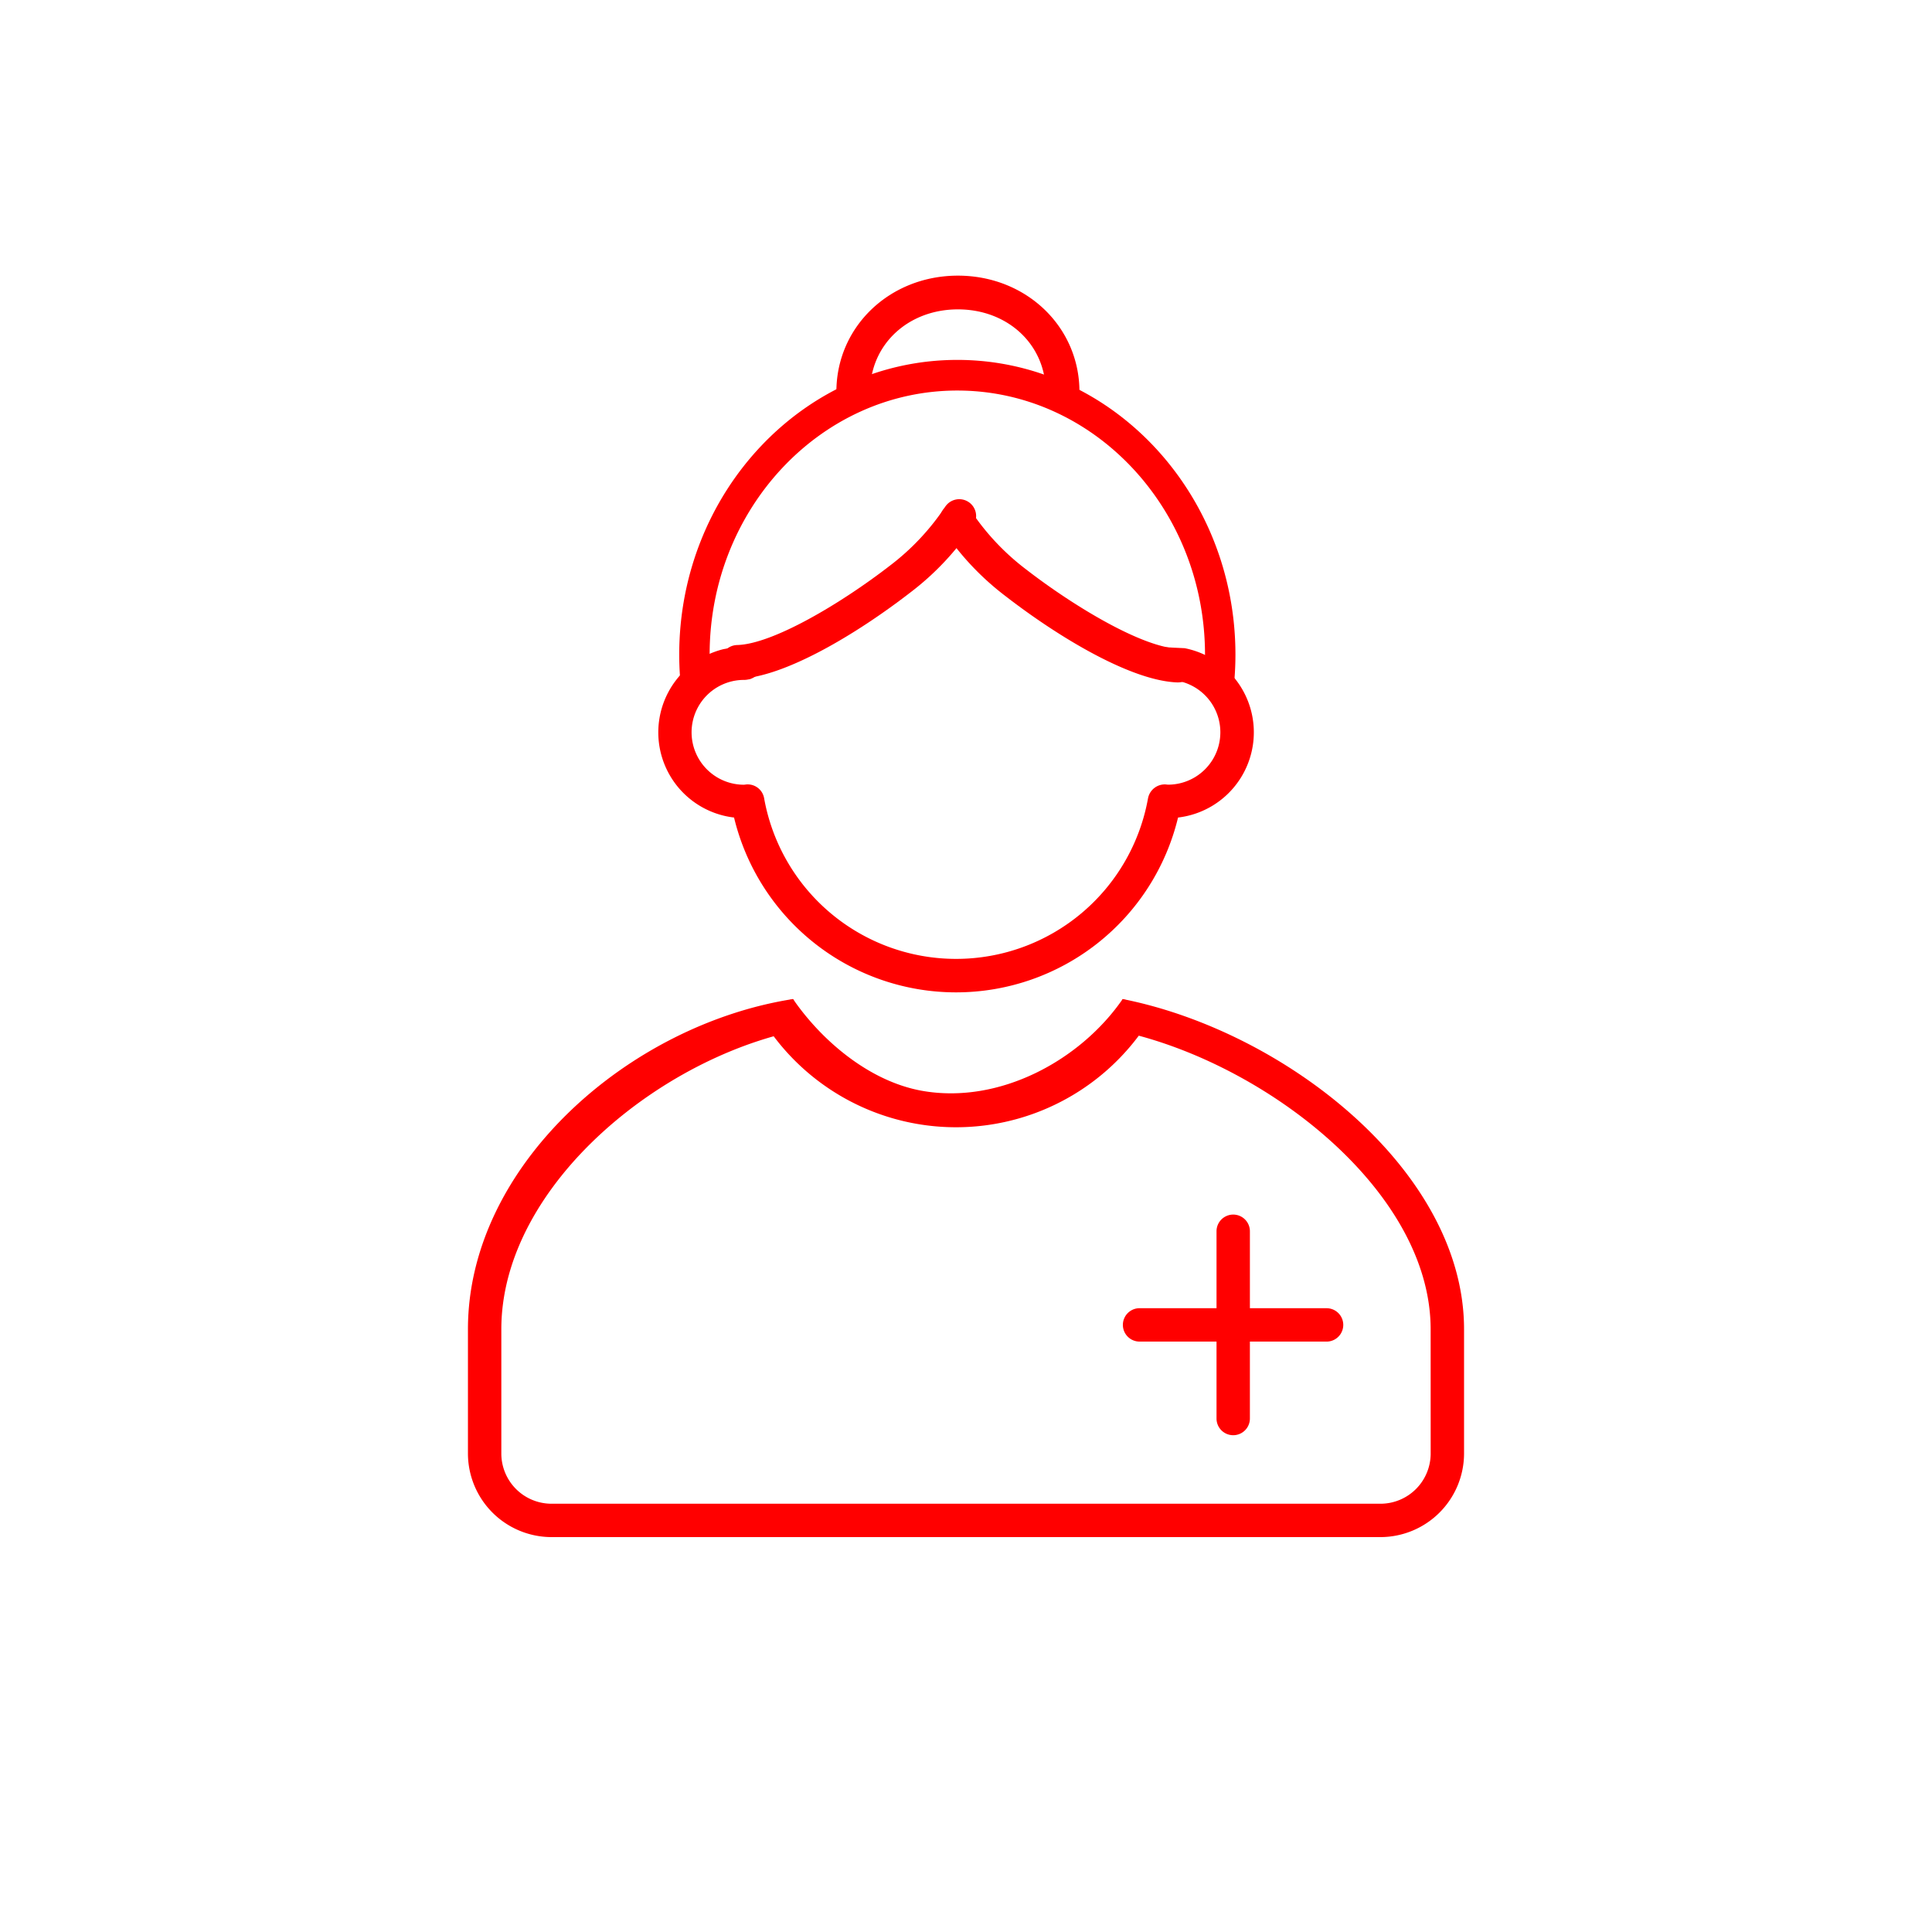 <svg height="500" width="500" xmlns="http://www.w3.org/2000/svg"><clipPath id="b"><path d="M0 0h257.79v326.464H0z"/></clipPath><clipPath id="a"><path d="M0 0h500v500H0z"/></clipPath><g clip-path="url(#a)"><g clip-path="url(#b)" fill="red" transform="translate(121.105 71.337)"><path d="M222.278 267.228h-19.91v-19.913a4.319 4.319 0 00-8.638 0v19.909h-19.915a4.32 4.32 0 100 8.64h19.915v19.912a4.318 4.318 0 008.636 0v-19.908h19.91a4.32 4.32 0 000-8.639"/><path d="M169.442 187.215l-.672 3.287-2.2 4.578c37.425 7.071 82.573 40.77 82.573 77.593l.008 32.182a13 13 0 01-12.973 12.974H21.605a13 13 0 01-12.966-12.972v-32.188c0-37.773 43.029-72.245 80.765-78.069l-3.36-4-1.912-3.383C41.543 193.877 0 230.329 0 272.664v32.193a21.661 21.661 0 0021.6 21.606h214.575a21.67 21.67 0 0021.615-21.608v-32.186c0-40.992-46.361-77.131-88.349-85.454M153.897 31.982a1.923 1.923 0 01-1.924-1.925c0-13.877-11.29-23.768-25.166-23.768s-25.162 9.892-25.162 23.768a1.925 1.925 0 01-3.85 0c0-16 13.015-27.617 29.012-27.617s29.015 11.62 29.015 27.617a1.923 1.923 0 01-1.925 1.925"/><path d="M153.893 34.421a4.37 4.37 0 01-4.365-4.364c0-12.159-9.77-21.328-22.726-21.328S104.08 17.9 104.08 30.057a4.365 4.365 0 01-8.729 0C95.351 13.2 109.166 0 126.802 0s31.455 13.2 31.455 30.057a4.37 4.37 0 01-4.365 4.364m-84.063 67.462a1.925 1.925 0 01-.056-3.849c9.839-.279 27.613-10.755 40.869-21.012a64.867 64.867 0 0014.884-15.838 1.926 1.926 0 113.241 2.082 68.783 68.783 0 01-15.771 16.8c-12.741 9.861-31.677 21.489-43.109 21.815z"/><path d="M69.92 104.322h-.091a4.364 4.364 0 01-.126-8.727c9.234-.261 26.92-10.811 39.446-20.5a62.378 62.378 0 0014.323-15.225 4.366 4.366 0 117.347 4.719A71.257 71.257 0 01114.489 82c-13.654 10.567-32.523 21.981-44.533 22.325z"/><path d="M183.794 102.838a1.925 1.925 0 00.056-3.85c-9.839-.278-27.613-10.755-40.869-21.012a64.868 64.868 0 01-14.884-15.838 1.926 1.926 0 10-3.241 2.083 68.781 68.781 0 0015.771 16.8c12.741 9.861 31.677 21.489 43.109 21.816z"/><path d="M183.795 105.278h-.057c-12.079-.344-30.948-11.759-44.6-22.326a71.266 71.266 0 01-16.334-17.418 4.367 4.367 0 011.312-6.031 4.385 4.385 0 016.03 1.306 62.417 62.417 0 0014.328 15.234c12.527 9.692 30.214 20.242 39.446 20.5a4.365 4.365 0 01-.125 8.728"/><path d="M189.824 97.74a22.186 22.186 0 00-2.755-.953q-.779-.213-1.584-.373l-8.64-.408v4.3a4.322 4.322 0 004.317 4.321 13.554 13.554 0 01.01 27.108c-.172-.018-.579-.061-.712-.07a4.435 4.435 0 00-4.451 3.56 50.467 50.467 0 01-99.363 0 4.317 4.317 0 00-4.251-3.56h-.24l-.733.086a13.564 13.564 0 01-.528-27.117c.2-.008.394-.012.592-.012a4.629 4.629 0 00.728-.058c.128-.022.389-.066.757-.132 1.1-.386 2.756-1.269 2.8-3.094.04-1.573.033-4.342.021-6.409l-9.674 1.735a22.189 22.189 0 002.748 43.576 59.1 59.1 0 00114.906 0 22.2 22.2 0 006.051-42.5"/><path d="M192.629 105.15l3.225 2.306a79.574 79.574 0 00.564-9.356c0-40.849-31.3-74.085-69.765-74.085S56.884 57.25 56.884 98.099a79.2 79.2 0 00.657 10.1l3.08-3.6a44.315 44.315 0 01-.282-6.507c0-38.915 29.749-70.573 66.314-70.573s66.309 31.658 66.309 70.573c0 2.369-.117 4.719-.333 7.051"/><path d="M55.985 113.412l-.633-4.93a81.776 81.776 0 01-.675-10.383c0-42.068 32.288-76.293 71.976-76.293s71.973 34.225 71.973 76.293a82.413 82.413 0 01-.579 9.615l-.438 3.709-7.3-5.215.118-1.262c.215-2.316.324-4.62.324-6.846 0-37.7-28.756-68.366-64.1-68.366S62.547 60.403 62.547 98.099v.8a37.485 37.485 0 00.268 5.457l.107.954zm122.046 76.436l-8.59-2.633c-10.879 15.815-31.862 27.332-51.984 23.738-13.553-2.456-25.829-12.864-33.326-23.738l-9.539 2.633a59.055 59.055 0 00103.438 0"/></g></g></svg>